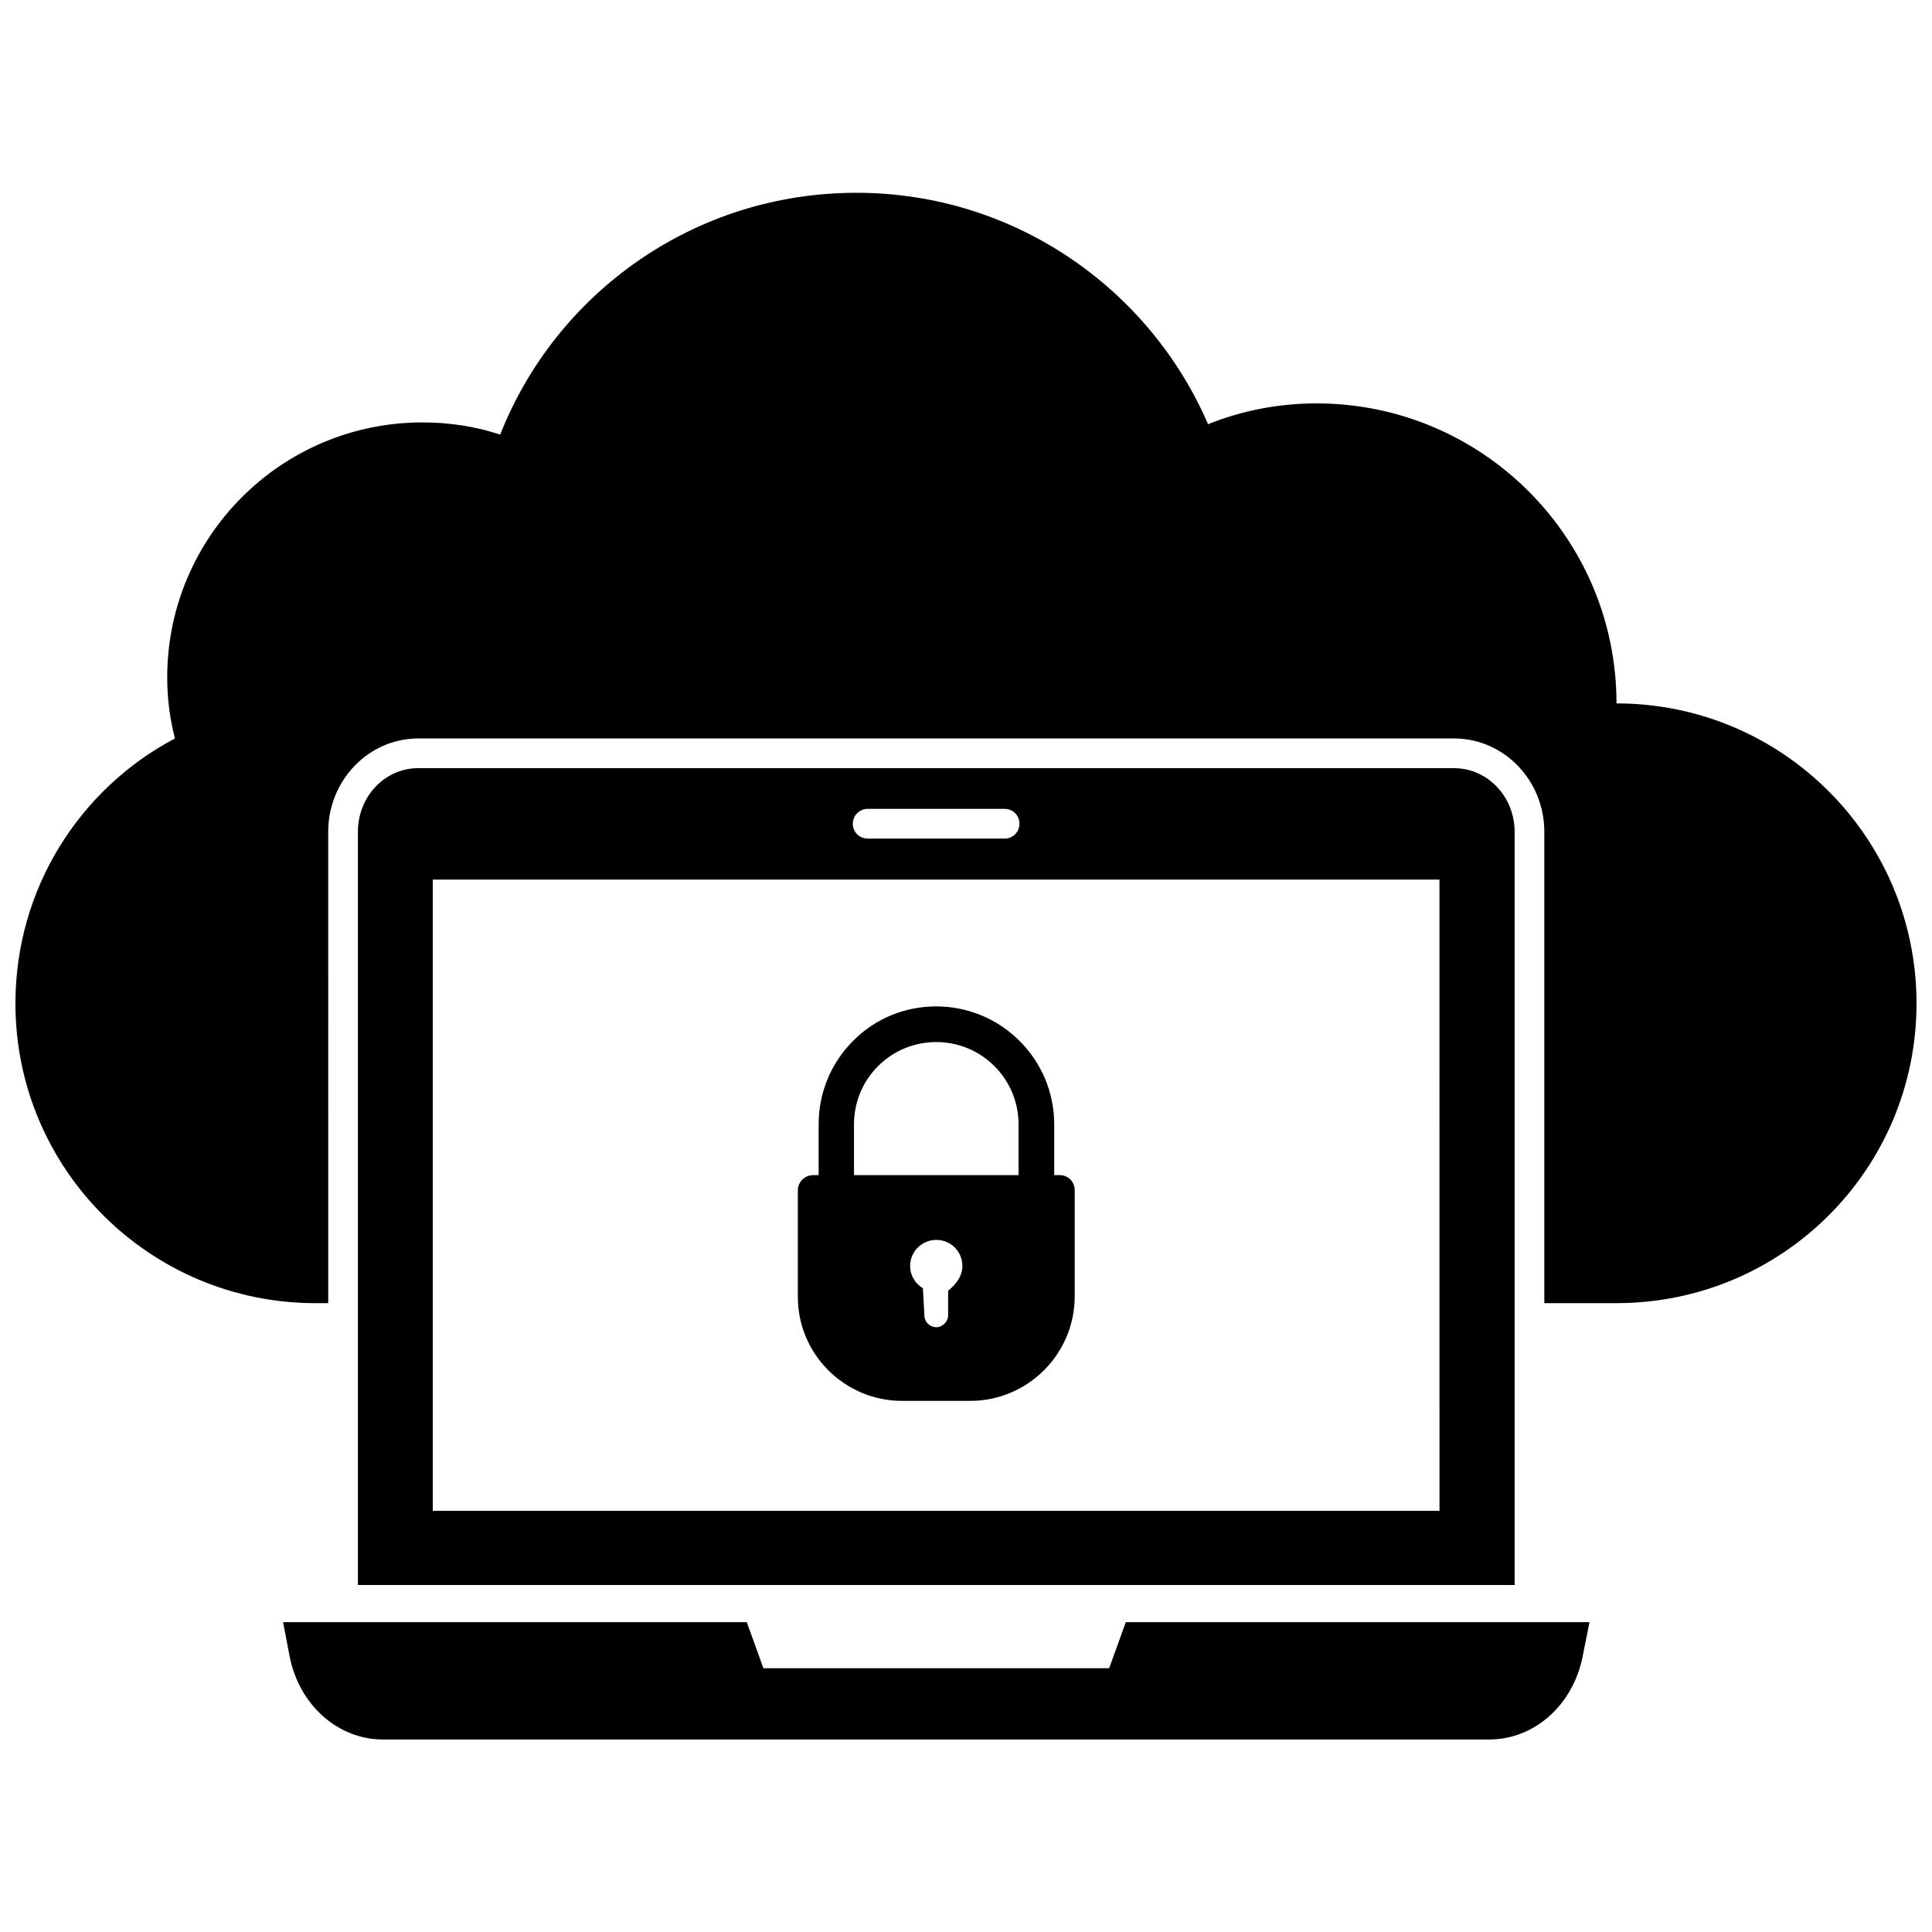 <?xml version="1.0" encoding="UTF-8"?>
<!-- The Best Svg Icon site in the world: iconSvg.co, Visit us! https://iconsvg.co -->
<svg width="800px" height="800px" version="1.1" viewBox="144 144 512 512" xmlns="http://www.w3.org/2000/svg">
 <defs>
  <clipPath id="a">
   <path d="m148.09 195h503.81v295h-503.81z"/>
  </clipPath>
 </defs>
 <g clip-path="url(#a)">
  <path d="m572.39 330.41c0-43.926-35.66-79.508-79.508-79.508-10.156 0-19.918 1.969-28.734 5.512-15.586-36.055-51.484-61.324-93.203-61.324-42.902 0-79.586 26.527-94.387 64.078-6.453-2.125-13.383-3.227-20.547-3.227-37.473 0-67.699 30.309-67.699 67.621 0 5.512 0.707 10.941 2.047 16.137-25.188 13.305-42.27 39.754-42.27 70.219 0 43.926 35.66 79.43 79.508 79.43h3.387l-0.004-124.93c0-13.617 10.707-24.719 23.852-24.719h274.5c13.227 0 23.93 11.098 23.93 24.719v124.93h19.129c43.926 0 79.508-35.504 79.508-79.43 0.004-43.926-35.578-79.508-79.504-79.508z"/>
 </g>
 <path d="m437.94 586.09h-91.629l-4.41-12.203h-122.88l1.73 9.055c2.519 12.91 12.832 22.043 24.719 22.043h293.23c11.887 0 22.199-9.133 24.719-22.043l1.812-9.055h-122.88z"/>
 <path d="m545.39 364.42c0-9.289-7.164-16.848-16.059-16.848h-274.5c-8.895 0-15.98 7.559-15.98 16.848v199.63h306.54zm-171.45-6.062h36.289c2.203 0 3.938 1.73 3.938 3.938 0 2.203-1.73 3.938-3.938 3.938h-36.289c-2.203 0-3.938-1.73-3.938-3.938 0.004-2.207 1.812-3.938 3.938-3.938zm151.54 186.02h-266.79v-167.28h266.78z"/>
 <path d="m383.07 515.25h18.027c15.273 0 27.711-12.438 27.711-27.711v-28.102c0-2.281-1.73-4.016-4.016-4.016h-1.418v-13.461c0-17.238-14.012-31.25-31.25-31.25-8.344 0-16.215 3.227-22.043 9.133-5.902 5.902-9.133 13.777-9.133 22.121v13.461h-1.418c-2.281 0-4.094 1.812-4.094 4.016v28.102c-0.078 15.27 12.359 27.707 27.633 27.707zm12.199-29.207v6.535c0 1.652-1.496 3.148-3.148 3.148-1.73 0-3.148-1.418-3.148-3.148l-0.395-7.164c-2.203-1.418-3.387-3.543-3.387-5.902 0-3.856 3.148-6.926 6.926-6.926 3.856 0 6.926 3.07 6.926 6.926 0.008 2.359-1.254 4.484-3.773 6.531zm-24.953-44.082c0-5.824 2.281-11.336 6.375-15.43s9.605-6.375 15.43-6.375c12.043 0 21.805 9.762 21.805 21.805v13.461h-43.609z"/>
</svg>
